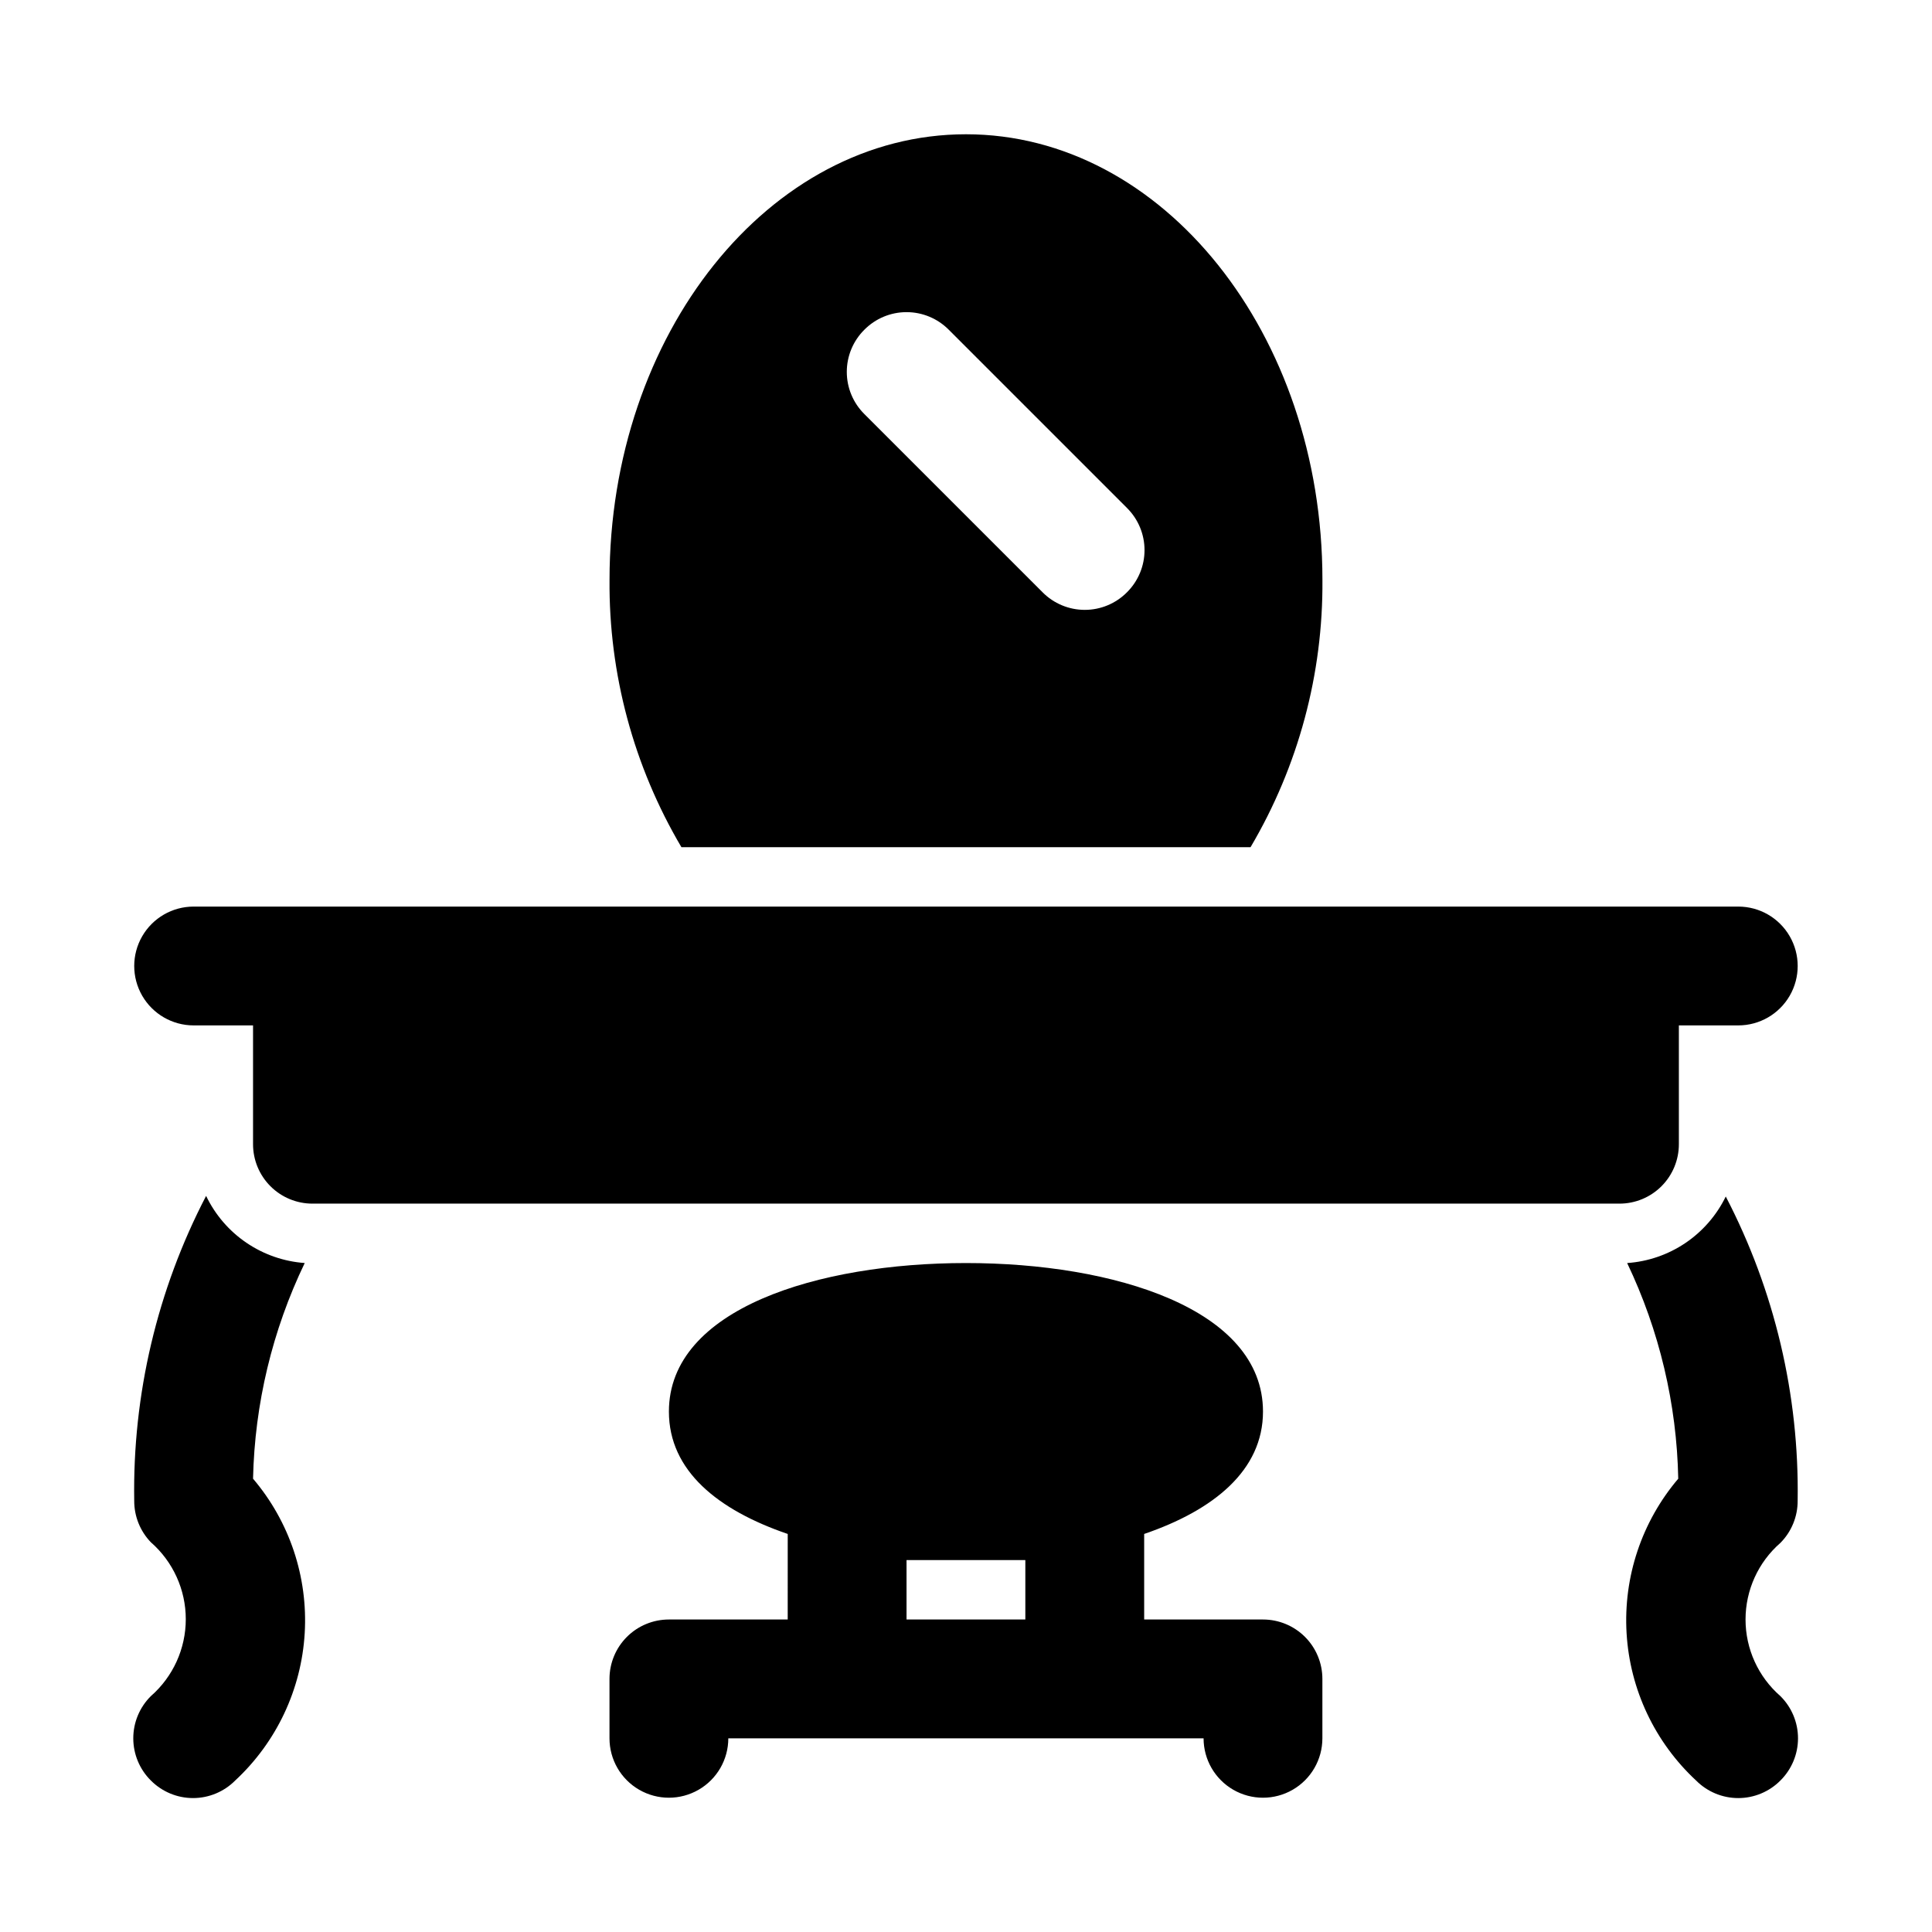 <?xml version="1.0" encoding="UTF-8"?>
<!-- The Best Svg Icon site in the world: iconSvg.co, Visit us! https://iconsvg.co -->
<svg fill="#000000" width="800px" height="800px" version="1.1" viewBox="144 144 512 512" xmlns="http://www.w3.org/2000/svg">
 <path d="m475.41 368.51c12.664-21.449 19.25-45.941 19.047-70.848 0-65.184-42.352-118.08-94.461-118.08-52.113 0-94.465 52.898-94.465 118.08-0.203 24.906 6.383 49.398 19.051 70.848zm-102.34-137.13v-0.004c2.953-2.981 6.977-4.656 11.176-4.656 4.199 0 8.223 1.676 11.18 4.656l47.23 47.23v0.004c2.981 2.953 4.656 6.981 4.656 11.176 0 4.199-1.676 8.223-4.656 11.18-2.957 2.981-6.981 4.656-11.176 4.656-4.199 0-8.223-1.676-11.18-4.656l-47.23-47.23v-0.004c-2.984-2.953-4.66-6.977-4.66-11.176 0-4.199 1.676-8.223 4.66-11.18zm-162.01 304.49c9.668 11.371 14.57 26.035 13.691 40.938-0.879 14.898-7.477 28.883-18.414 39.039-2.957 2.981-6.981 4.66-11.18 4.66s-8.223-1.68-11.18-4.66c-2.981-2.953-4.656-6.981-4.656-11.176 0-4.199 1.676-8.223 4.656-11.18 5.883-5.141 9.258-12.574 9.258-20.387 0-7.816-3.375-15.246-9.258-20.391-2.848-2.957-4.43-6.91-4.406-11.02-0.457-28.086 6.09-55.844 19.051-80.766 2.398 5.004 6.082 9.289 10.672 12.41 4.59 3.125 9.926 4.981 15.461 5.379-8.59 17.855-13.258 37.34-13.695 57.152zm362.11-72.895h-346.37c-4.176 0-8.18-1.66-11.133-4.613-2.949-2.953-4.609-6.957-4.609-11.133v-31.488h-15.746c-5.625 0-10.82-3-13.633-7.871s-2.812-10.875 0-15.746 8.008-7.871 13.633-7.871h409.35c5.625 0 10.82 3 13.633 7.871s2.812 10.875 0 15.746-8.008 7.871-13.633 7.871h-15.746v31.488c0 4.176-1.656 8.18-4.609 11.133s-6.957 4.613-11.133 4.613zm-94.465 110.21h-31.488v-22.672c18.422-6.297 31.488-16.848 31.488-32.434 0-27.238-39.516-39.359-78.719-39.359s-78.719 12.121-78.719 39.359c0 15.742 13.066 26.137 31.488 32.434l-0.004 22.672h-31.488c-4.176 0-8.18 1.656-11.133 4.609s-4.609 6.957-4.609 11.133v15.746c0 5.625 3 10.82 7.871 13.633s10.871 2.812 15.742 0c4.875-2.812 7.875-8.008 7.875-13.633h125.95c0 5.625 3 10.82 7.871 13.633s10.871 2.812 15.742 0 7.871-8.008 7.871-13.633v-15.746c0-4.176-1.656-8.18-4.609-11.133-2.953-2.953-6.957-4.609-11.133-4.609zm-94.465 0v-15.746h15.742 15.742v15.742zm231.59-20.309c-5.875 5.109-9.246 12.52-9.246 20.309 0 7.789 3.371 15.195 9.246 20.309 2.981 2.957 4.66 6.981 4.66 11.18 0 4.195-1.68 8.223-4.66 11.176-2.953 2.981-6.981 4.66-11.176 4.66-4.199 0-8.223-1.68-11.18-4.66-10.938-10.156-17.535-24.141-18.414-39.039-0.879-14.902 4.023-29.566 13.691-40.938-0.387-19.801-5.004-39.285-13.539-57.152 5.519-0.383 10.844-2.215 15.434-5.309 4.586-3.098 8.277-7.348 10.699-12.324 12.938 24.875 19.484 52.574 19.051 80.609 0.023 4.184-1.617 8.207-4.566 11.18z"/>
</svg>